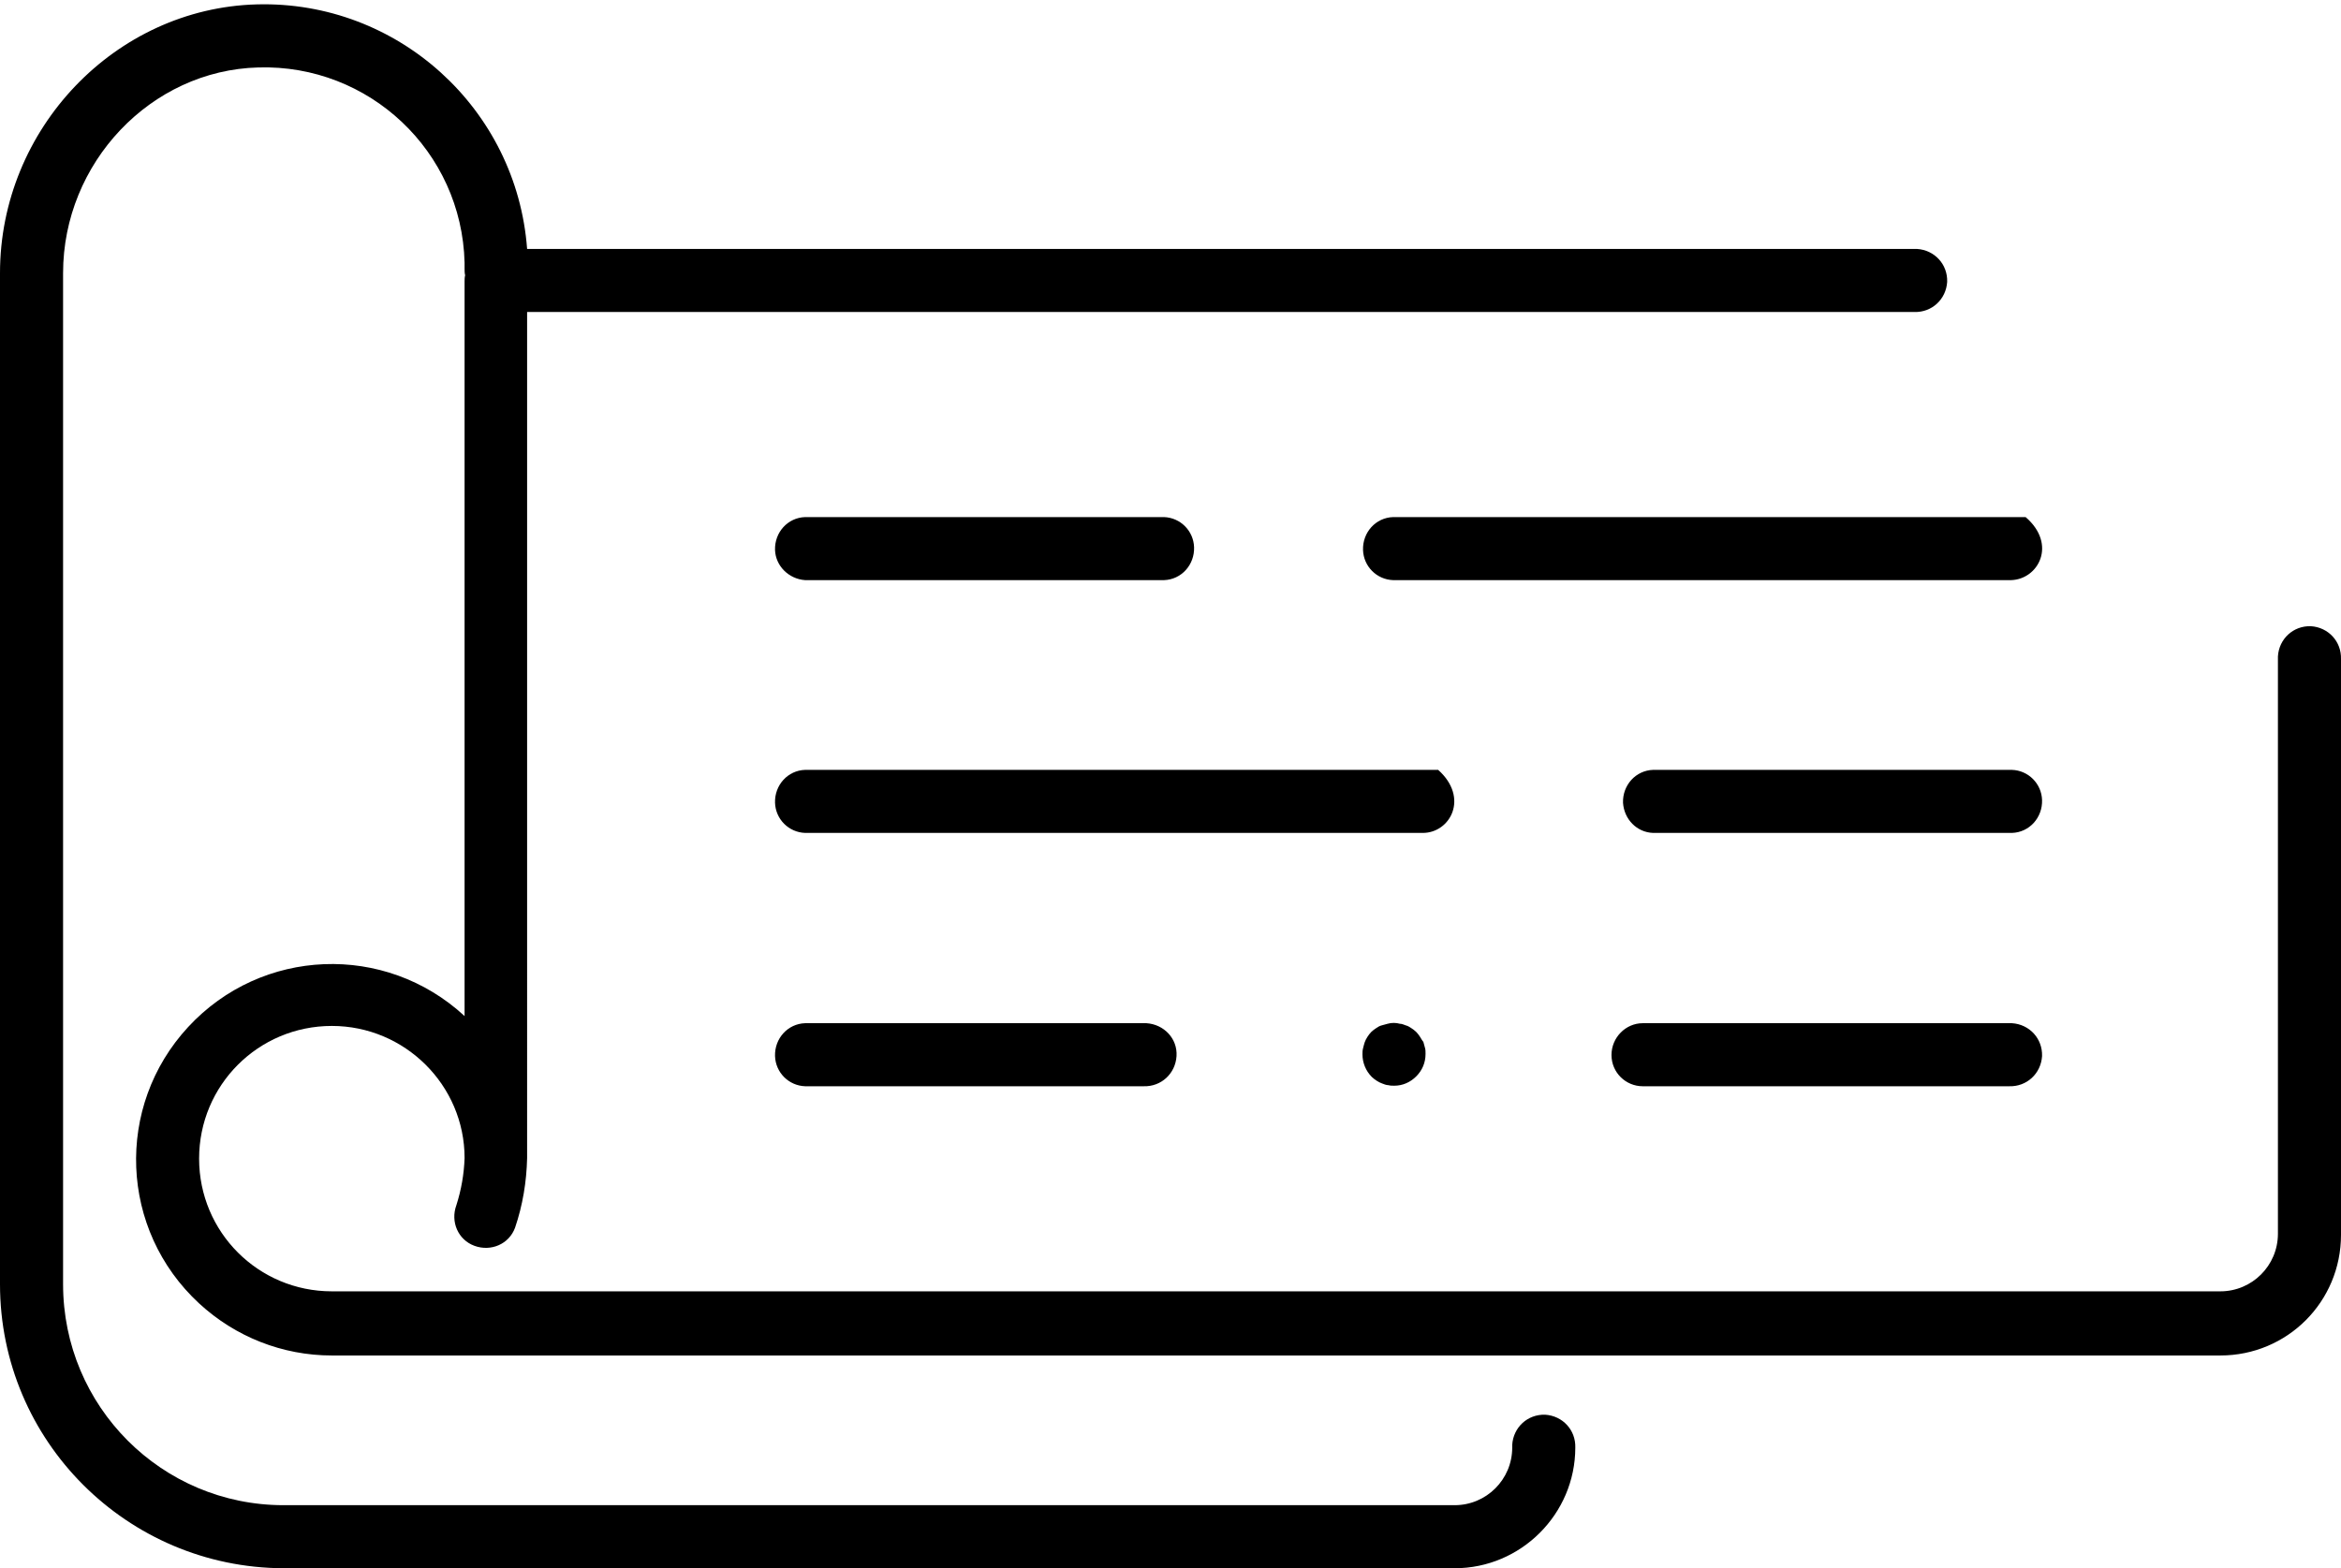 <?xml version="1.0" encoding="utf-8"?>
<!-- Generator: Adobe Illustrator 24.1.3, SVG Export Plug-In . SVG Version: 6.00 Build 0)  -->
<svg version="1.1" id="icon" xmlns="http://www.w3.org/2000/svg" xmlns:xlink="http://www.w3.org/1999/xlink" x="0px" y="0px"
	 viewBox="0 0 426.8 286" style="enable-background:new 0 0 426.8 286;" xml:space="preserve">
<path d="M51.7,286h213.5c12.1,0,22-9.9,22-22c0.1-3.2-2.3-5.8-5.5-6c-3.2-0.1-5.8,2.3-6,5.5c0,0.2,0,0.3,0,0.5
	c0,5.8-4.7,10.5-10.5,10.5H51.7c-22.2,0-40.2-18-40.2-40.3V49.8c0-20.1,16-37,35.6-37.5c20.2-0.6,37.1,15.3,37.6,35.6
	c0,0.4,0,0.7,0,1.1c0,0.4,0,0.8,0.1,1.2c-0.1,0.4-0.1,0.8-0.1,1.2v133.9c-14.5-13.4-37-12.5-50.4,2s-12.5,37,2,50.4
	c6.6,6.1,15.2,9.5,24.2,9.5h344.3c12.2,0,22-9.8,22-22V120.2c0.1-3.2-2.3-5.8-5.5-6c-3.2-0.1-5.8,2.3-6,5.5c0,0.2,0,0.3,0,0.5V225
	c0,5.8-4.7,10.5-10.5,10.5H60.5c-13.4,0-24.2-10.8-24.2-24.2c0-13.4,10.8-24.2,24.2-24.2c13.3,0,24.2,10.8,24.2,24.1
	c-0.1,2.9-0.6,5.8-1.5,8.6c-1.1,3,0.3,6.3,3.3,7.4s6.3-0.3,7.4-3.3l0,0c1.4-4.1,2.1-8.4,2.2-12.7c0-0.2,0-0.3,0-0.5s0-0.1,0-0.1
	V56.9H349c3.2,0.1,5.8-2.3,6-5.5c0.1-3.2-2.3-5.8-5.5-6c-0.2,0-0.3,0-0.5,0H96.1C94.2,19.8,72.5,0.1,46.8,0.8C21,1.5,0,23.5,0,49.8
	v184.4C0,262.8,23.2,285.9,51.7,286z"/>
<path d="M146.8,105.8h65.4c3.2-0.1,5.6-2.8,5.5-6c-0.1-3-2.5-5.4-5.5-5.5h-65.4c-3.2,0.1-5.6,2.8-5.5,6
	C141.4,103.2,143.8,105.6,146.8,105.8z"/>
<path d="M262.2,140.4h-2.8H146.8c-3.2,0.1-5.6,2.8-5.5,6c0.1,3,2.5,5.4,5.5,5.5h112.6C264.4,151.9,267.9,145.5,262.2,140.4z"/>
<path d="M146.8,186.6c-3.2,0.1-5.6,2.8-5.5,6c0.1,3,2.5,5.4,5.5,5.5h61.7c3.2,0.1,5.8-2.3,6-5.5s-2.3-5.8-5.5-6c-0.2,0-0.3,0-0.5,0
	H146.8z"/>
<path d="M293.8,192.4c0,3.2,2.6,5.7,5.7,5.7c0,0,0,0,0,0h66.8c3.2,0.1,5.8-2.3,6-5.5c0.1-3.2-2.3-5.8-5.5-6c-0.2,0-0.3,0-0.5,0
	h-66.8C296.4,186.6,293.8,189.2,293.8,192.4C293.8,192.3,293.8,192.4,293.8,192.4z"/>
<path d="M258.9,189.1c-0.2-0.3-0.4-0.6-0.7-0.9c-0.3-0.3-0.6-0.5-0.9-0.7c-0.3-0.2-0.6-0.4-1-0.5c-0.3-0.1-0.7-0.3-1.1-0.3
	c-0.7-0.2-1.5-0.2-2.2,0c-0.4,0.1-0.7,0.2-1.1,0.3c-0.4,0.1-0.7,0.3-1,0.5c-0.3,0.2-0.6,0.4-0.9,0.7c-0.3,0.3-0.5,0.6-0.7,0.9
	c-0.2,0.3-0.4,0.7-0.5,1c-0.1,0.3-0.2,0.7-0.3,1.1c-0.1,0.4-0.1,0.7-0.1,1.1c0,1.5,0.6,3,1.7,4.1c0.3,0.3,0.6,0.5,0.9,0.7
	c0.3,0.2,0.7,0.4,1,0.5c0.3,0.1,0.7,0.3,1.1,0.3c0.4,0.1,0.7,0.1,1.1,0.1c1.5,0,2.9-0.6,4-1.7c1.1-1.1,1.7-2.5,1.7-4.1
	c0-0.4,0-0.8-0.1-1.1c-0.1-0.4-0.2-0.7-0.3-1.1C259.3,189.8,259.1,189.4,258.9,189.1z"/>
<path d="M301.4,151.9h65.4c3.2-0.1,5.6-2.8,5.5-6c-0.1-3-2.5-5.4-5.5-5.5h-65.4c-3.2,0.1-5.6,2.8-5.5,6
	C296.1,149.4,298.4,151.8,301.4,151.9z"/>
<path d="M369.3,94.3h-2.8H254c-3.2,0.1-5.6,2.8-5.5,6c0.1,3,2.5,5.4,5.5,5.5h112.6C371.6,105.7,375.1,99.3,369.3,94.3z"/>
</svg>
